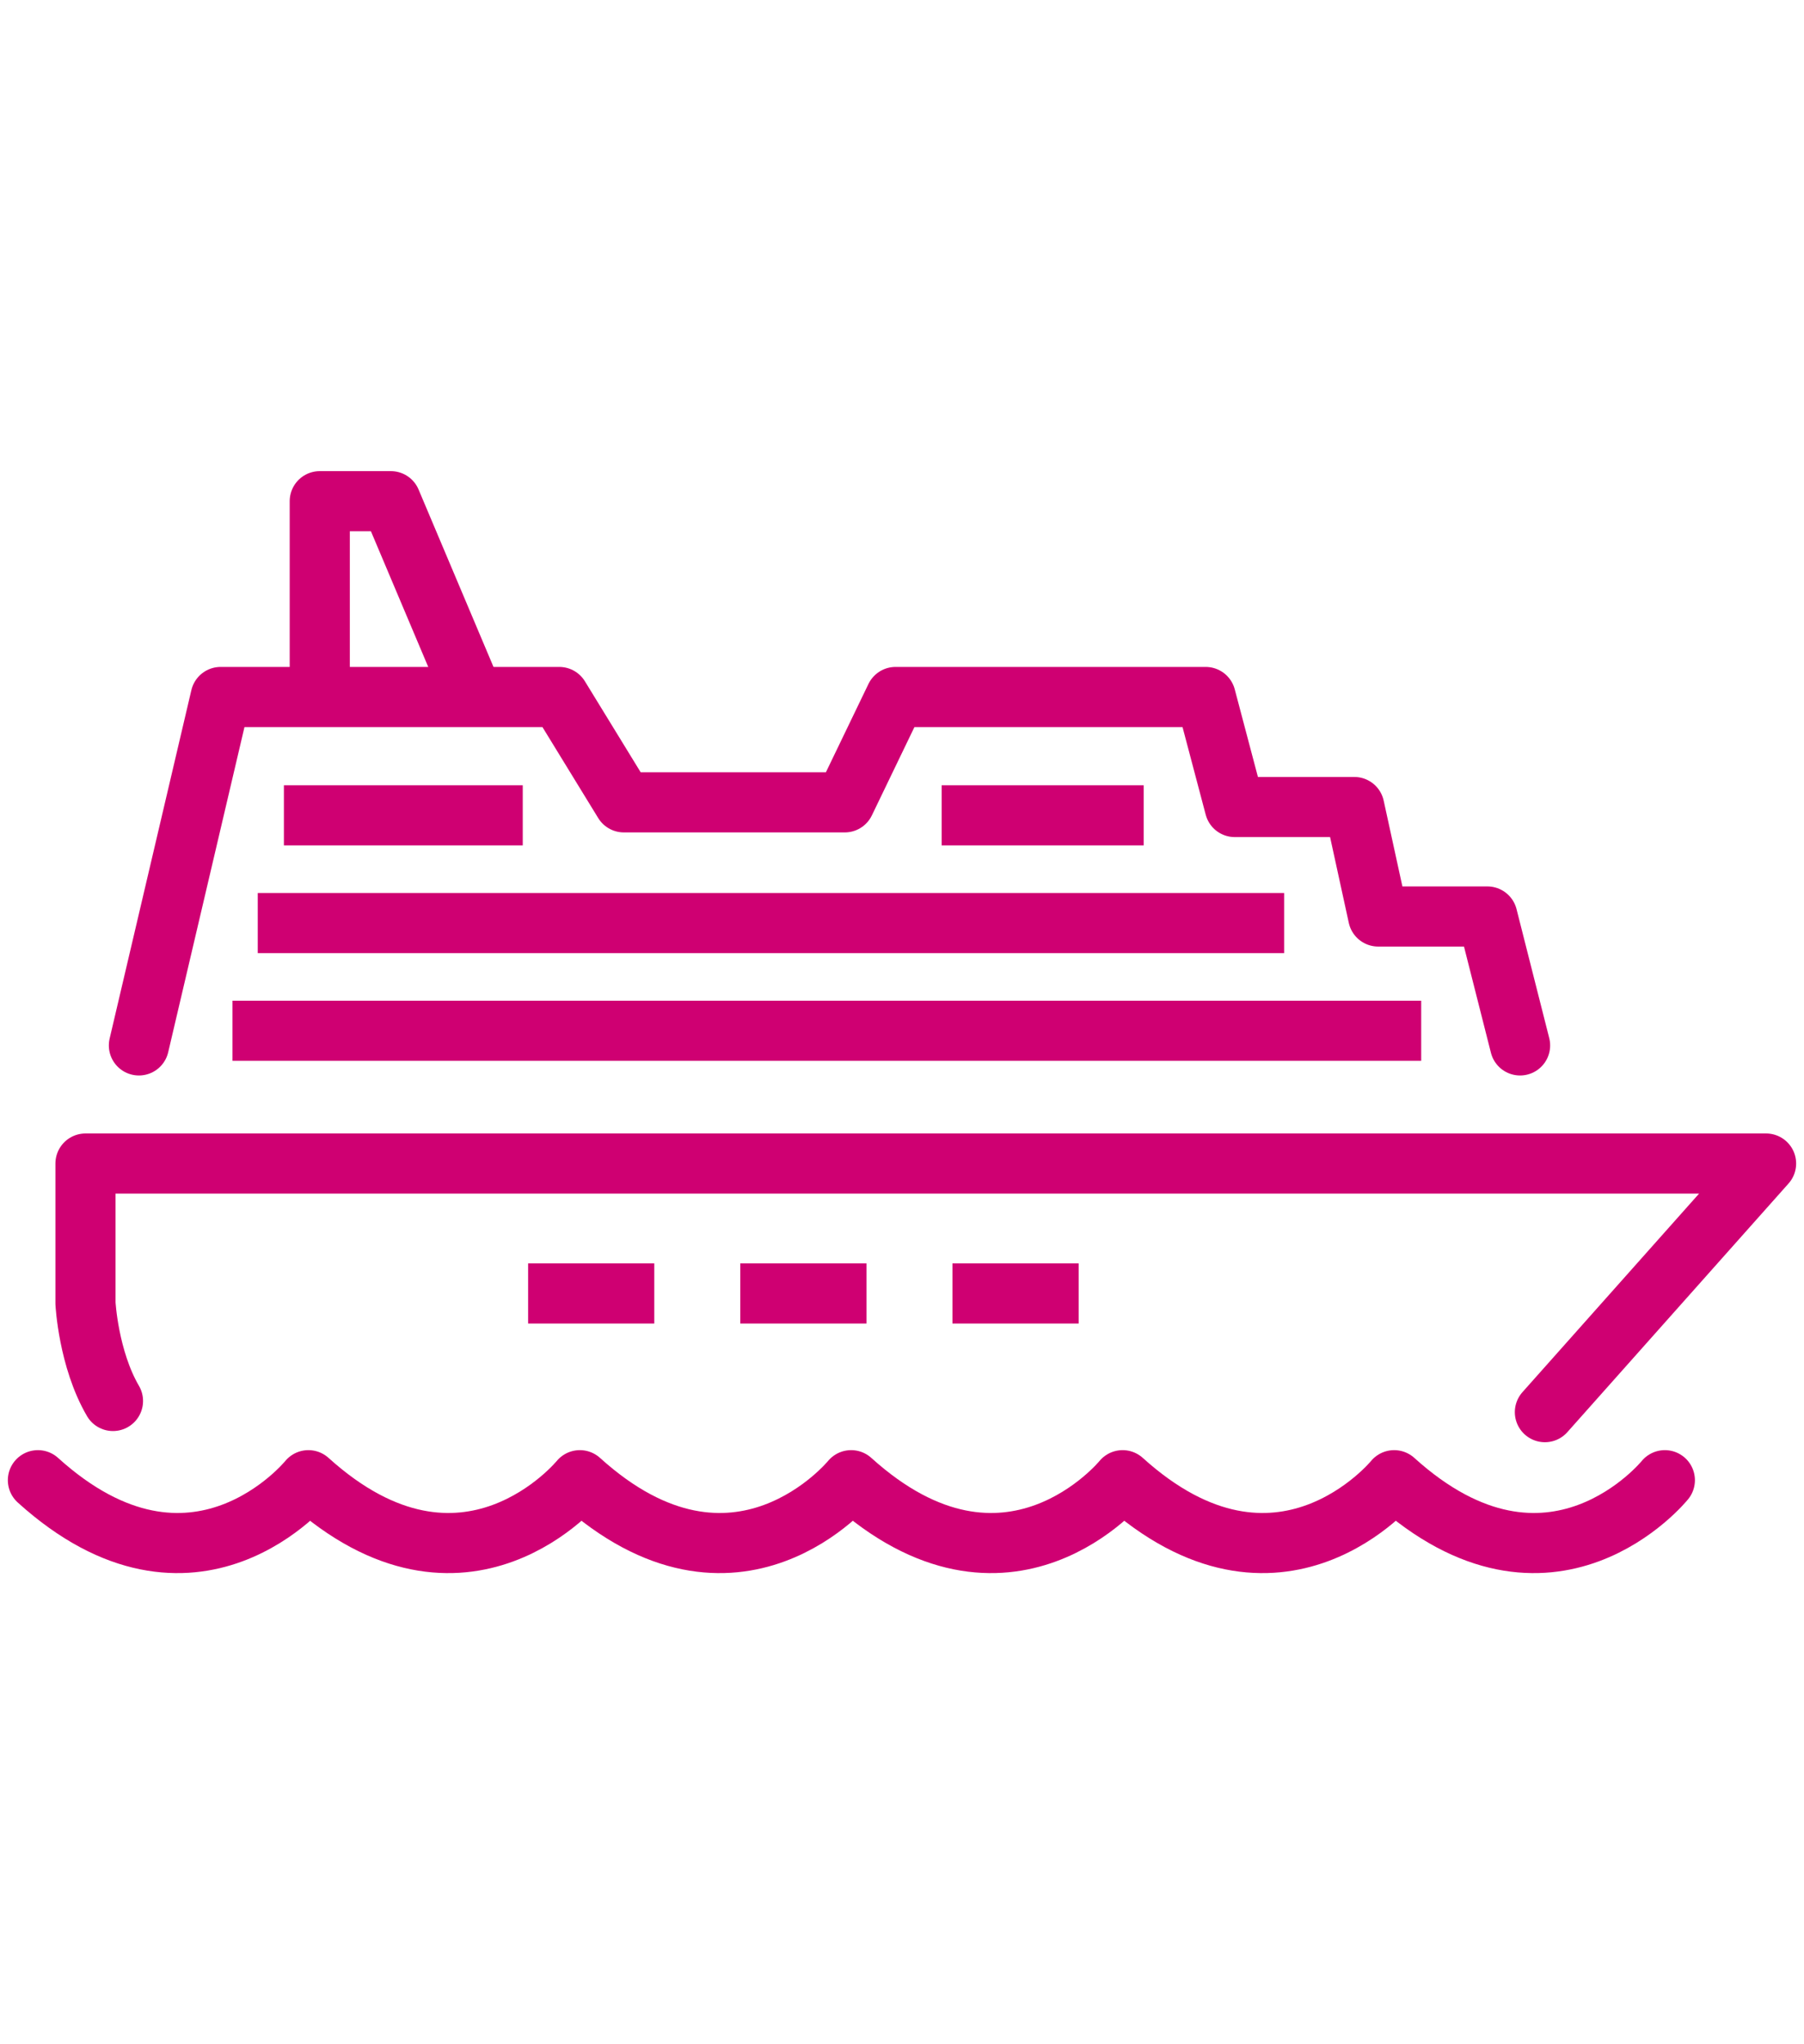 <?xml version="1.0" encoding="UTF-8"?>
<svg xmlns="http://www.w3.org/2000/svg" width="75" height="85" viewBox="0 0 75 85" fill="none">
  <path d="M64.228 58.718L73.423 48.38H3.554V54.189C3.554 54.189 3.671 56.495 4.697 58.253" stroke="#CF0072" stroke-width="2.5" stroke-miterlimit="10" stroke-linecap="round" stroke-linejoin="round"></path>
  <path d="M63.196 43.469L61.837 38.108H57.297L56.304 33.556H51.335L50.125 28.981H37.232L35.121 33.362H25.936L23.251 28.981H9.173L5.775 43.469" stroke="#CF0072" stroke-width="2.5" stroke-miterlimit="10" stroke-linecap="round" stroke-linejoin="round"></path>
  <path d="M13.294 28.817V20.84H16.25L19.62 28.82" stroke="#CF0072" stroke-width="2.5" stroke-miterlimit="10" stroke-linecap="round" stroke-linejoin="round"></path>
  <path d="M53.387 38.381H10.716" stroke="#CF0072" stroke-width="2.5" stroke-miterlimit="10"></path>
  <path d="M47.547 33.902H39.149" stroke="#CF0072" stroke-width="2.5" stroke-miterlimit="10"></path>
  <path d="M21.733 33.902H11.803" stroke="#CF0072" stroke-width="2.5" stroke-miterlimit="10"></path>
  <path d="M21.956 53.783H27.201" stroke="#CF0072" stroke-width="2.5" stroke-miterlimit="10"></path>
  <path d="M30.776 53.783H36.023" stroke="#CF0072" stroke-width="2.5" stroke-miterlimit="10"></path>
  <path d="M39.597 53.783H44.844" stroke="#CF0072" stroke-width="2.5" stroke-miterlimit="10"></path>
  <path d="M69.215 61.547C69.215 61.547 64.466 67.427 57.961 61.547C57.961 61.547 53.177 67.427 46.672 61.547C46.672 61.547 41.892 67.427 35.386 61.547C35.386 61.547 30.606 67.427 24.107 61.547C24.107 61.547 19.328 67.427 12.821 61.547C12.821 61.547 8.074 67.427 1.576 61.547" stroke="#CF0072" stroke-width="2.5" stroke-miterlimit="10" stroke-linecap="round" stroke-linejoin="round"></path>
  <path d="M59.085 42.86H9.666" stroke="#CF0072" stroke-width="2.5" stroke-miterlimit="10"></path>
</svg>
